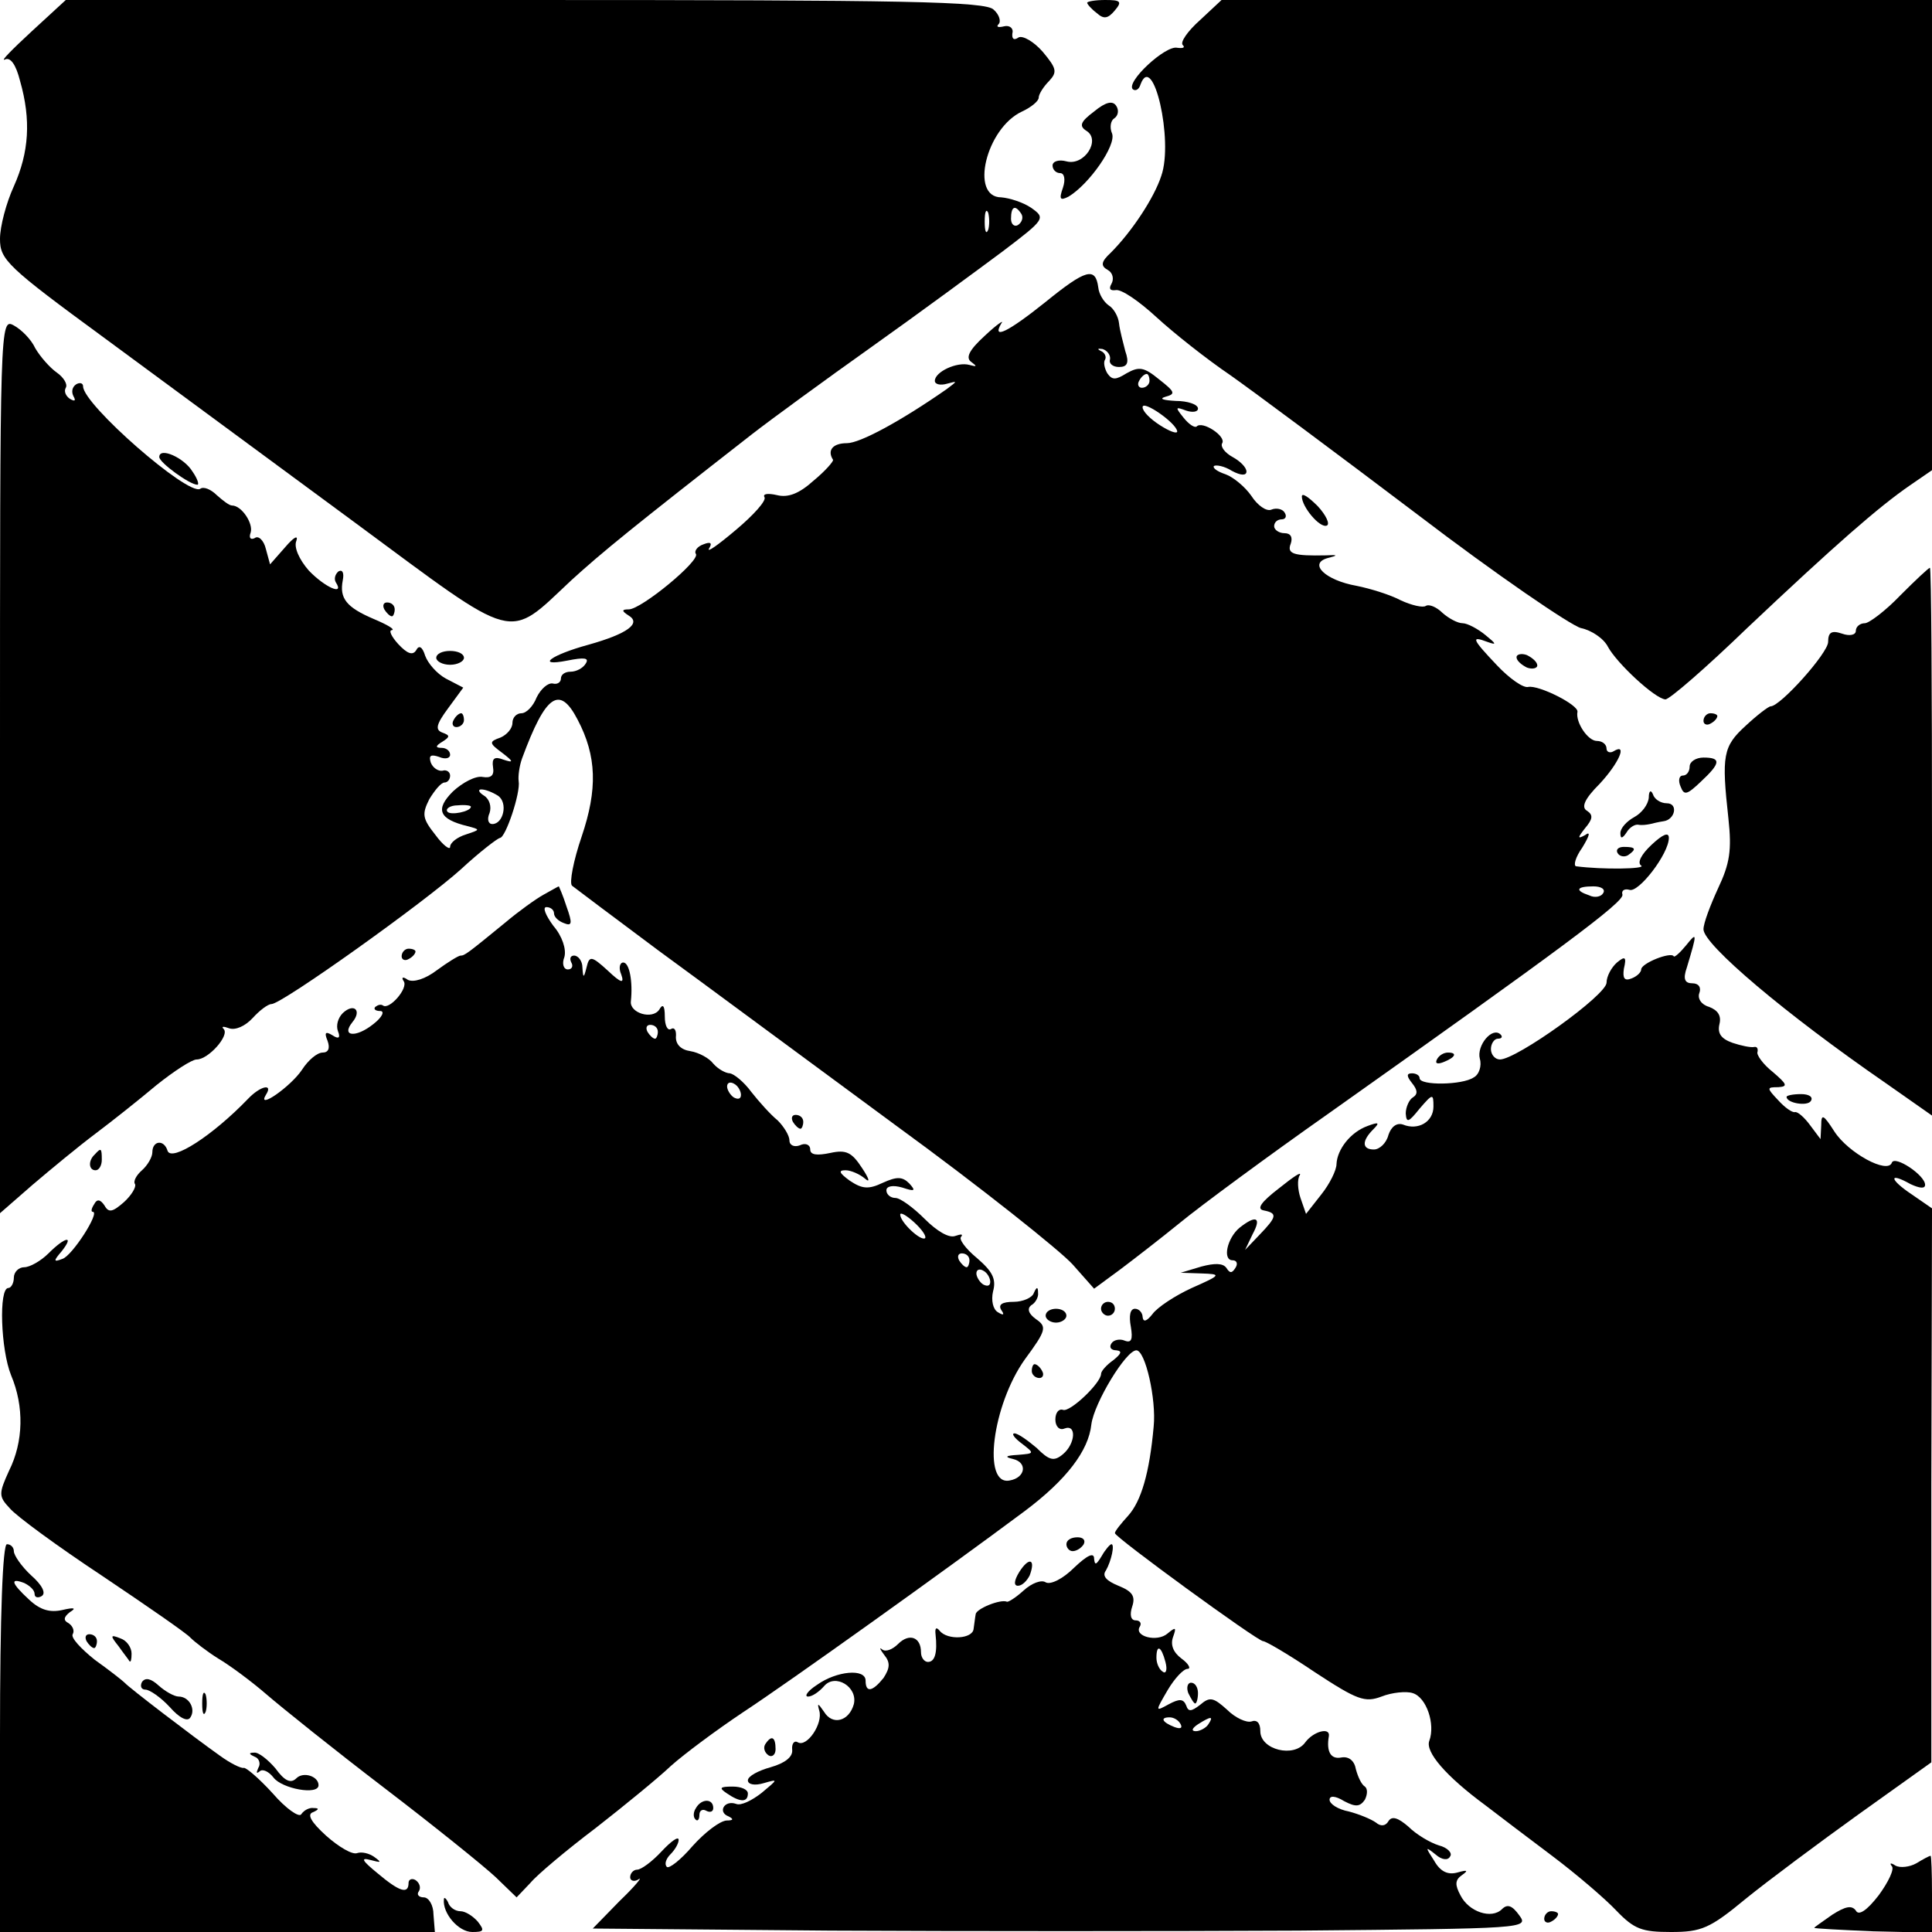 <?xml version="1.0" standalone="no"?>
<!DOCTYPE svg PUBLIC "-//W3C//DTD SVG 20010904//EN"
 "http://www.w3.org/TR/2001/REC-SVG-20010904/DTD/svg10.dtd">
<svg version="1.0" xmlns="http://www.w3.org/2000/svg"
 width="279pt" height="279pt" viewBox="0 0 279 279"
 preserveAspectRatio="xMidYMid meet">
<g transform="translate(0,279) scale(0.1,-0.1)"
fill="#000000" stroke="none">
<path d="M45 2744 c-27 -25 -45 -43 -38 -40 8 4 16 -7 22 -31 16 -56 13 -103
-9 -152 -11 -24 -20 -58 -20 -76 0 -30 10 -40 152 -144 84 -62 247 -182 361
-266 237 -175 218 -171 312 -83 45 41 88 76 261 211 27 21 105 78 174 127 69
49 153 111 188 137 62 47 62 48 41 63 -12 8 -31 14 -43 15 -46 0 -22 100 30
124 13 6 24 15 24 20 0 5 7 16 15 24 12 13 11 18 -9 42 -13 15 -29 24 -35 21
-7 -5 -10 -2 -9 6 2 7 -4 12 -12 10 -8 -2 -12 -1 -8 3 4 4 1 14 -7 21 -11 12
-126 14 -677 14 l-663 0 -50 -46z m1382 -286 c-3 -7 -5 -2 -5 12 0 14 2 19 5
13 2 -7 2 -19 0 -25z m48 23 c3 -5 1 -12 -5 -16 -5 -3 -10 1 -10 9 0 18 6 21
15 7z"/>
<path d="M1570 2786 c0 -2 6 -9 14 -15 10 -9 16 -8 26 4 11 13 8 15 -14 15
-14 0 -26 -2 -26 -4z"/>
<path d="M1733 2761 c-18 -16 -29 -32 -25 -36 4 -4 0 -5 -8 -4 -17 4 -75 -50
-64 -60 4 -3 9 0 11 7 18 49 48 -81 30 -132 -10 -31 -42 -80 -73 -111 -14 -13
-15 -19 -4 -25 7 -4 9 -13 5 -20 -4 -7 -2 -10 6 -9 8 2 34 -16 59 -39 25 -23
73 -61 107 -84 34 -24 155 -114 270 -201 114 -87 221 -160 236 -164 15 -3 33
-15 39 -27 13 -24 68 -75 83 -76 6 0 59 46 118 103 127 120 190 175 235 206
l32 22 0 340 0 339 -513 0 -513 0 -31 -29z"/>
<path d="M1580 2629 c-20 -15 -22 -21 -11 -28 21 -13 -3 -51 -29 -44 -11 3
-20 0 -20 -6 0 -6 5 -11 11 -11 6 0 8 -9 4 -21 -6 -17 -4 -19 8 -13 30 18 69
74 63 91 -4 9 -2 19 3 22 6 4 7 12 3 18 -5 8 -15 6 -32 -8z"/>
<path d="M1510 2354 c-55 -44 -78 -55 -64 -31 5 6 -6 -1 -24 -18 -23 -21 -28
-32 -19 -38 8 -6 8 -7 -3 -4 -18 5 -50 -10 -50 -23 0 -5 8 -7 18 -4 15 4 15 4
-1 -8 -66 -46 -125 -78 -144 -78 -20 0 -29 -10 -20 -24 1 -2 -11 -16 -28 -30
-21 -19 -37 -25 -53 -21 -13 3 -21 2 -18 -3 3 -5 -16 -26 -41 -47 -26 -22 -43
-34 -39 -27 5 8 2 10 -8 6 -9 -3 -14 -10 -11 -14 6 -10 -79 -80 -97 -80 -10 0
-11 -2 0 -9 18 -11 -1 -26 -58 -42 -55 -15 -77 -32 -31 -23 25 5 32 4 27 -4
-4 -7 -14 -12 -22 -12 -8 0 -14 -4 -14 -10 0 -5 -5 -9 -12 -7 -7 1 -17 -8 -23
-20 -5 -13 -15 -23 -22 -23 -7 0 -13 -6 -13 -14 0 -8 -8 -17 -17 -21 -17 -6
-17 -8 2 -22 17 -13 17 -15 2 -10 -13 5 -17 2 -15 -11 2 -12 -3 -16 -15 -14
-10 2 -29 -8 -43 -21 -26 -26 -20 -40 21 -50 19 -5 19 -5 -2 -12 -13 -4 -23
-12 -23 -18 0 -5 -10 2 -21 17 -19 24 -20 30 -9 52 8 13 17 24 22 24 4 0 8 4
8 10 0 5 -5 9 -11 7 -6 -1 -14 4 -17 12 -3 10 0 12 12 8 9 -4 16 -2 16 3 0 6
-6 10 -12 10 -10 0 -9 3 1 9 11 7 11 9 0 13 -11 4 -9 12 8 35 l22 30 -25 13
c-13 7 -26 22 -30 33 -4 13 -9 16 -13 8 -5 -8 -13 -5 -26 9 -10 11 -14 20 -9
20 5 1 -7 8 -26 16 -40 17 -50 30 -45 56 2 10 0 16 -6 13 -5 -4 -7 -11 -4 -16
13 -20 -16 -7 -39 17 -14 16 -22 34 -18 43 3 9 -4 5 -16 -9 l-22 -25 -6 22
c-3 13 -11 20 -16 16 -6 -3 -9 0 -6 8 4 13 -13 39 -27 39 -4 0 -13 7 -22 15
-8 8 -19 13 -24 9 -18 -10 -169 122 -169 148 0 5 -5 6 -10 3 -6 -4 -7 -11 -4
-17 4 -7 2 -8 -5 -4 -6 4 -9 11 -6 16 3 5 -3 15 -13 22 -10 7 -24 23 -31 35
-6 13 -20 27 -31 33 -20 11 -20 5 -20 -636 l0 -646 47 41 c27 23 67 56 91 74
24 18 63 49 88 70 25 20 51 37 58 37 17 0 48 35 39 44 -4 4 0 4 8 1 9 -3 23 3
34 15 10 11 22 20 27 20 15 0 221 147 274 195 27 25 52 44 56 45 8 0 30 65 27
82 -1 7 1 22 5 33 34 92 54 106 80 56 28 -53 29 -101 6 -169 -12 -35 -18 -67
-14 -71 5 -4 61 -46 124 -93 63 -46 217 -160 342 -252 125 -91 240 -183 257
-202 l31 -35 38 28 c20 15 60 46 87 68 28 23 124 94 215 158 333 236 425 304
423 315 -2 6 3 9 10 7 13 -5 57 52 57 75 0 9 -9 5 -25 -10 -15 -14 -21 -26
-15 -30 8 -5 -56 -6 -94 -1 -4 1 -1 13 9 27 11 18 12 24 4 18 -11 -6 -11 -4 0
10 11 13 12 19 3 25 -9 5 -4 17 18 39 28 30 41 60 20 47 -5 -3 -10 -1 -10 4 0
6 -6 11 -14 11 -13 0 -31 27 -28 42 2 10 -56 39 -71 36 -7 -2 -27 12 -45 31
-37 39 -38 43 -14 34 14 -5 13 -3 -3 10 -11 9 -26 17 -33 17 -7 0 -20 7 -29
15 -8 8 -19 13 -24 10 -4 -3 -21 1 -36 8 -15 8 -44 17 -64 21 -45 8 -70 32
-42 40 16 4 15 5 -2 4 -47 -1 -57 2 -51 17 3 9 0 15 -9 15 -8 0 -15 5 -15 10
0 6 5 10 11 10 5 0 8 4 4 10 -3 5 -12 7 -19 4 -7 -3 -20 6 -29 20 -9 13 -26
27 -37 31 -12 4 -19 9 -17 12 3 2 15 0 26 -7 13 -7 21 -7 21 -1 0 6 -9 15 -20
21 -11 6 -18 15 -15 20 6 10 -29 33 -37 24 -3 -2 -11 3 -19 13 -12 15 -12 16
4 10 9 -3 17 -2 17 3 0 6 -15 11 -32 11 -18 1 -25 3 -15 6 15 4 14 7 -9 25
-22 18 -29 19 -47 9 -16 -10 -21 -10 -28 0 -4 7 -6 16 -3 20 2 4 -1 10 -6 12
-6 3 -5 4 2 3 7 -2 12 -9 11 -15 -2 -6 4 -11 13 -11 12 0 15 6 9 23 -3 12 -8
30 -9 40 -1 10 -8 22 -15 26 -7 5 -14 16 -15 26 -4 30 -18 26 -76 -21z m150
-114 c0 -5 -5 -10 -11 -10 -5 0 -7 5 -4 10 3 6 8 10 11 10 2 0 4 -4 4 -10z
m40 -73 c0 -4 -11 0 -25 9 -14 9 -25 20 -25 26 0 11 49 -23 50 -35z m-981
-526 c15 -10 8 -41 -8 -41 -6 0 -8 7 -4 16 3 9 0 20 -8 25 -8 5 -9 9 -4 9 6 0
16 -4 24 -9z m-39 -16 c0 -7 -30 -13 -34 -7 -3 4 4 9 15 9 10 1 19 0 19 -2z
m1635 -125 c-3 -5 -12 -7 -20 -3 -21 7 -19 13 6 13 11 0 18 -4 14 -10z"/>
<path d="M230 2130 c0 -8 44 -40 55 -40 3 0 0 9 -7 19 -12 20 -48 36 -48 21z"/>
<path d="M1880 2073 c0 -15 26 -46 36 -42 5 2 -1 15 -13 28 -13 13 -23 20 -23
14z"/>
<path d="M2744 1930 c-21 -22 -45 -40 -51 -40 -7 0 -13 -5 -13 -11 0 -6 -9 -8
-20 -4 -15 5 -20 2 -20 -12 0 -16 -69 -93 -83 -93 -3 0 -20 -13 -36 -28 -33
-30 -35 -43 -25 -134 5 -46 2 -65 -15 -101 -11 -24 -21 -50 -21 -59 0 -22 118
-122 263 -222 l67 -47 0 396 c0 217 -1 395 -3 395 -2 0 -21 -18 -43 -40z"/>
<path d="M555 1910 c3 -5 8 -10 11 -10 2 0 4 5 4 10 0 6 -5 10 -11 10 -5 0 -7
-4 -4 -10z"/>
<path d="M630 1840 c0 -5 9 -10 20 -10 11 0 20 5 20 10 0 6 -9 10 -20 10 -11
0 -20 -4 -20 -10z"/>
<path d="M2190 1841 c0 -5 7 -11 15 -15 8 -3 15 -1 15 3 0 5 -7 11 -15 15 -8
3 -15 1 -15 -3z"/>
<path d="M655 1750 c-3 -5 -1 -10 4 -10 6 0 11 5 11 10 0 6 -2 10 -4 10 -3 0
-8 -4 -11 -10z"/>
<path d="M2460 1749 c0 -5 5 -7 10 -4 6 3 10 8 10 11 0 2 -4 4 -10 4 -5 0 -10
-5 -10 -11z"/>
<path d="M2440 1683 c0 -7 -4 -13 -10 -13 -5 0 -7 -7 -3 -16 5 -13 9 -12 29 7
29 27 30 35 4 35 -11 0 -20 -6 -20 -13z"/>
<path d="M2381 1638 c-1 -10 -10 -22 -21 -28 -11 -6 -20 -16 -20 -23 0 -9 3
-8 9 1 4 7 12 12 17 11 5 -1 12 0 17 1 4 1 12 3 19 4 17 2 22 26 5 26 -9 0
-18 6 -20 13 -3 7 -6 5 -6 -5z"/>
<path d="M2336 1558 c3 -5 10 -6 15 -3 13 9 11 12 -6 12 -8 0 -12 -4 -9 -9z"/>
<path d="M785 1498 c-11 -6 -36 -24 -55 -40 -55 -45 -59 -48 -65 -48 -3 0 -19
-10 -34 -21 -17 -13 -34 -18 -42 -14 -7 5 -10 4 -6 -2 7 -10 -21 -42 -30 -35
-3 2 -7 1 -11 -2 -3 -3 0 -6 7 -6 7 0 3 -9 -10 -19 -25 -20 -47 -18 -30 3 14
17 2 28 -14 13 -7 -7 -10 -18 -7 -26 4 -10 1 -12 -8 -6 -10 6 -12 4 -7 -8 4
-11 1 -17 -7 -17 -8 0 -21 -11 -30 -25 -16 -24 -66 -59 -52 -36 11 17 -8 13
-26 -6 -51 -53 -110 -91 -116 -75 -5 17 -22 15 -22 -2 0 -7 -7 -19 -15 -26 -8
-7 -13 -16 -10 -20 2 -4 -5 -16 -16 -26 -16 -14 -22 -16 -28 -5 -6 9 -11 10
-15 2 -4 -6 -5 -11 -2 -11 11 0 -30 -64 -44 -68 -13 -5 -13 -3 -1 11 19 24 5
21 -19 -3 -11 -11 -27 -20 -35 -20 -8 0 -15 -7 -15 -15 0 -8 -4 -15 -8 -15
-14 0 -11 -89 4 -126 19 -45 18 -96 -3 -138 -15 -33 -15 -37 1 -54 9 -11 69
-55 134 -98 64 -43 122 -83 127 -89 6 -6 24 -20 40 -30 17 -10 48 -33 70 -52
22 -19 98 -80 170 -135 72 -55 144 -113 161 -129 l30 -29 20 21 c10 12 53 48
94 79 41 32 90 72 109 90 19 17 66 52 105 78 64 42 292 205 406 290 60 45 92
87 96 125 4 31 50 107 65 107 13 0 29 -71 25 -110 -6 -67 -18 -108 -37 -129
-10 -11 -19 -22 -19 -25 0 -6 206 -156 214 -156 4 0 38 -20 75 -45 61 -40 72
-44 96 -35 15 6 36 8 45 5 20 -6 33 -45 24 -69 -6 -16 24 -51 81 -93 17 -13
59 -45 95 -72 36 -27 78 -63 94 -80 26 -27 37 -31 79 -31 44 0 56 5 108 48 32
26 106 81 163 122 l105 75 0 400 1 400 -29 20 c-33 22 -34 33 -2 15 13 -6 21
-7 21 -1 0 14 -44 43 -48 32 -6 -17 -63 14 -83 45 -16 25 -19 26 -19 9 l-1
-20 -15 20 c-8 11 -18 20 -22 19 -4 -1 -15 7 -24 17 -17 18 -17 19 0 19 14 1
13 4 -8 22 -14 11 -24 25 -22 29 1 5 -1 8 -5 7 -5 -1 -19 2 -31 6 -17 6 -22
14 -19 27 3 12 -2 20 -15 25 -11 3 -17 12 -14 20 3 8 -1 14 -10 14 -11 0 -14
6 -8 23 15 50 15 52 -1 32 -9 -11 -17 -18 -18 -16 -4 7 -47 -10 -47 -19 0 -4
-6 -10 -14 -13 -10 -4 -13 0 -11 14 4 17 2 19 -10 9 -8 -7 -15 -20 -15 -29 0
-18 -130 -111 -154 -111 -7 0 -13 7 -13 15 0 8 5 15 10 15 6 0 7 3 4 6 -12 12
-35 -16 -30 -35 3 -10 -1 -23 -9 -27 -16 -11 -78 -12 -78 -1 0 4 -5 7 -11 7
-8 0 -8 -4 0 -14 8 -10 9 -16 1 -21 -5 -3 -10 -14 -10 -23 1 -14 4 -13 20 7
19 22 20 22 20 3 0 -22 -22 -35 -44 -26 -9 3 -17 -3 -21 -15 -3 -12 -13 -21
-21 -21 -17 0 -18 12 -1 29 10 10 8 11 -8 5 -25 -9 -44 -34 -45 -55 0 -9 -10
-29 -22 -44 l-22 -28 -8 23 c-4 12 -5 27 -1 33 3 6 -10 -3 -30 -19 -26 -20
-33 -30 -22 -32 20 -4 19 -9 -6 -35 l-21 -22 11 23 c13 24 5 28 -19 9 -18 -15
-25 -47 -10 -47 6 0 8 -5 4 -11 -5 -8 -8 -8 -13 0 -5 7 -17 7 -36 2 l-30 -9
30 -1 c29 -1 29 -2 -14 -21 -24 -11 -50 -28 -57 -38 -8 -10 -13 -12 -14 -4 0
6 -5 12 -11 12 -7 0 -9 -10 -6 -26 3 -18 1 -24 -9 -20 -7 3 -16 1 -19 -4 -4
-6 0 -10 7 -10 9 -1 7 -5 -4 -14 -10 -7 -18 -16 -18 -20 0 -13 -45 -56 -55
-52 -6 2 -11 -4 -11 -14 0 -10 6 -16 13 -13 18 7 16 -22 -2 -37 -13 -11 -20
-9 -38 9 -13 11 -27 21 -32 21 -5 0 0 -7 11 -15 18 -14 18 -14 -6 -16 -18 -1
-20 -3 -7 -6 21 -5 18 -27 -5 -31 -40 -8 -25 109 22 175 31 42 32 47 16 58
-11 8 -13 15 -7 20 6 3 11 12 10 18 0 9 -2 9 -6 0 -2 -7 -16 -13 -29 -13 -17
0 -23 -4 -18 -12 5 -7 3 -8 -5 -3 -7 4 -10 17 -7 30 5 18 -1 29 -23 48 -17 14
-27 28 -23 31 3 4 0 4 -9 1 -9 -3 -26 7 -44 25 -16 16 -35 30 -42 30 -7 0 -13
5 -13 11 0 6 9 8 23 4 18 -6 20 -5 10 6 -10 10 -18 10 -38 1 -21 -10 -30 -9
-48 3 -15 11 -17 15 -6 15 8 0 21 -6 28 -12 8 -7 6 0 -4 15 -15 23 -23 27 -46
22 -19 -4 -29 -3 -29 5 0 7 -7 10 -15 6 -8 -3 -15 0 -15 7 0 7 -8 20 -17 29
-10 8 -27 27 -38 41 -11 15 -25 26 -31 27 -6 0 -17 6 -24 14 -6 8 -21 16 -33
18 -14 2 -21 10 -21 20 1 10 -2 15 -7 12 -5 -3 -9 5 -9 18 0 16 -3 19 -8 10
-10 -15 -43 -5 -41 12 3 28 -2 56 -11 56 -5 0 -7 -8 -3 -17 5 -14 0 -13 -19 5
-24 22 -27 22 -31 5 -4 -16 -5 -16 -6 0 0 9 -6 17 -12 17 -5 0 -7 -4 -4 -10 3
-5 1 -10 -5 -10 -6 0 -9 8 -5 18 3 11 -3 30 -16 45 -11 15 -16 27 -10 27 6 0
11 -4 11 -9 0 -5 6 -11 14 -14 12 -5 13 -1 4 24 -5 16 -11 29 -11 29 -1 0 -11
-6 -22 -12z m165 -198 c0 -5 -2 -10 -4 -10 -3 0 -8 5 -11 10 -3 6 -1 10 4 10
6 0 11 -4 11 -10z m120 -91 c0 -6 -4 -7 -10 -4 -5 3 -10 11 -10 16 0 6 5 7 10
4 6 -3 10 -11 10 -16z m266 -207 c-6 -5 -36 23 -36 34 0 4 9 -1 20 -11 11 -10
18 -20 16 -23z m64 -32 c0 -5 -2 -10 -4 -10 -3 0 -8 5 -11 10 -3 6 -1 10 4 10
6 0 11 -4 11 -10z m30 -31 c0 -6 -4 -7 -10 -4 -5 3 -10 11 -10 16 0 6 5 7 10
4 6 -3 10 -11 10 -16z"/>
<path d="M580 1409 c0 -5 5 -7 10 -4 6 3 10 8 10 11 0 2 -4 4 -10 4 -5 0 -10
-5 -10 -11z"/>
<path d="M2075 1260 c-3 -6 1 -7 9 -4 18 7 21 14 7 14 -6 0 -13 -4 -16 -10z"/>
<path d="M2580 1206 c0 -9 30 -14 35 -6 4 6 -3 10 -14 10 -12 0 -21 -2 -21 -4z"/>
<path d="M1145 1170 c3 -5 8 -10 11 -10 2 0 4 5 4 10 0 6 -5 10 -11 10 -5 0
-7 -4 -4 -10z"/>
<path d="M137 1123 c-10 -9 -9 -23 1 -23 5 0 9 7 9 15 0 17 -1 18 -10 8z"/>
<path d="M1590 900 c0 -5 5 -10 10 -10 6 0 10 5 10 10 0 6 -4 10 -10 10 -5 0
-10 -4 -10 -10z"/>
<path d="M1510 890 c0 -5 7 -10 15 -10 8 0 15 5 15 10 0 6 -7 10 -15 10 -8 0
-15 -4 -15 -10z"/>
<path d="M1490 810 c0 -5 5 -10 11 -10 5 0 7 5 4 10 -3 6 -8 10 -11 10 -2 0
-4 -4 -4 -10z"/>
<path d="M1540 560 c0 -5 4 -10 9 -10 6 0 13 5 16 10 3 6 -1 10 -9 10 -9 0
-16 -4 -16 -10z"/>
<path d="M0 280 l0 -280 314 0 314 0 -2 25 c0 14 -7 25 -14 25 -7 0 -11 4 -7
9 3 5 1 12 -5 16 -5 3 -10 1 -10 -4 0 -17 -13 -13 -45 14 -22 18 -25 23 -10
19 15 -4 17 -4 6 4 -8 6 -19 8 -25 6 -7 -3 -27 9 -45 25 -22 20 -28 31 -19 34
9 4 9 6 1 6 -6 1 -14 -3 -18 -9 -3 -5 -22 8 -41 30 -20 22 -39 38 -42 37 -4
-1 -20 7 -35 18 -38 27 -131 98 -137 105 -3 3 -22 18 -43 33 -20 16 -35 32
-32 37 3 5 0 12 -6 16 -8 4 -7 9 2 16 10 6 6 7 -11 3 -18 -4 -32 0 -48 15 -26
24 -28 32 -7 24 8 -4 15 -10 15 -16 0 -5 5 -6 10 -3 7 4 1 16 -15 30 -14 13
-25 29 -25 35 0 5 -4 10 -10 10 -6 0 -10 -100 -10 -280z"/>
<path d="M1591 543 c-8 -13 -10 -14 -11 -4 0 10 -10 5 -29 -13 -16 -16 -34
-25 -41 -21 -6 4 -20 -1 -32 -12 -11 -10 -22 -17 -24 -16 -9 4 -44 -10 -45
-18 -1 -5 -2 -15 -3 -21 -1 -15 -38 -17 -49 -3 -5 6 -7 4 -6 -5 3 -27 -1 -40
-11 -40 -5 0 -10 6 -10 14 0 22 -17 28 -33 12 -8 -8 -18 -12 -23 -8 -5 4 -3 0
3 -8 9 -11 8 -19 -1 -33 -16 -20 -26 -22 -26 -4 0 18 -42 14 -70 -6 -14 -9
-19 -17 -13 -17 6 0 16 7 23 15 16 19 49 -1 43 -26 -7 -25 -31 -31 -43 -11 -9
13 -10 13 -7 2 6 -19 -18 -54 -31 -46 -5 3 -9 -2 -8 -11 1 -10 -10 -19 -31
-25 -18 -5 -33 -13 -33 -19 0 -6 10 -8 23 -4 21 6 21 6 -3 -14 -14 -11 -30
-19 -37 -16 -17 6 -27 -12 -11 -18 8 -4 7 -6 -3 -6 -10 -1 -31 -17 -49 -37
-17 -20 -34 -33 -37 -30 -4 4 -1 12 5 18 7 7 12 16 12 21 0 6 -11 -2 -25 -17
-13 -14 -29 -26 -35 -26 -5 0 -10 -5 -10 -11 0 -5 6 -7 12 -3 7 5 -5 -10 -27
-31 l-39 -40 343 -3 c188 -1 493 -1 676 0 328 3 333 3 319 22 -10 14 -17 17
-25 9 -15 -15 -48 -4 -60 20 -8 15 -8 22 2 29 10 7 8 8 -6 4 -14 -4 -25 1 -34
17 -13 20 -13 21 2 9 9 -8 18 -9 21 -3 4 5 -4 13 -16 16 -13 4 -33 16 -44 27
-15 13 -24 16 -29 8 -4 -7 -11 -8 -18 -2 -7 5 -24 12 -39 16 -16 3 -28 11 -28
17 0 6 8 6 21 -2 17 -9 23 -8 30 2 4 8 4 16 0 19 -5 3 -10 14 -13 25 -2 12
-10 19 -21 17 -15 -3 -22 8 -18 31 2 13 -22 7 -34 -9 -16 -23 -65 -11 -65 16
0 12 -5 17 -13 14 -7 -2 -23 5 -35 17 -20 18 -25 19 -39 7 -13 -10 -17 -10
-20 -1 -4 10 -10 10 -25 2 -20 -11 -20 -11 -2 20 10 17 23 31 29 31 5 0 2 7
-9 15 -12 9 -16 20 -12 31 5 14 4 15 -8 5 -15 -13 -49 -4 -40 10 3 5 0 9 -6 9
-7 0 -9 8 -5 20 5 15 0 22 -20 30 -17 7 -24 14 -18 22 8 14 13 38 8 38 -2 0
-9 -8 -14 -17z m92 -153 c3 -11 1 -18 -4 -14 -5 3 -9 12 -9 20 0 20 7 17 13
-6z m22 -90 c3 -6 -1 -7 -9 -4 -18 7 -21 14 -7 14 6 0 13 -4 16 -10z m40 0
c-3 -5 -12 -10 -18 -10 -7 0 -6 4 3 10 19 12 23 12 15 0z"/>
<path d="M1472 520 c-8 -13 -8 -20 -2 -20 6 0 13 7 17 15 9 24 -1 27 -15 5z"/>
<path d="M125 420 c3 -5 8 -10 11 -10 2 0 4 5 4 10 0 6 -5 10 -11 10 -5 0 -7
-4 -4 -10z"/>
<path d="M171 413 c7 -10 15 -20 16 -22 2 -2 3 3 3 11 0 9 -7 19 -16 22 -15 6
-15 4 -3 -11z"/>
<path d="M205 361 c-3 -6 -1 -11 5 -11 6 0 22 -11 35 -25 14 -16 26 -22 30
-15 8 12 -2 30 -17 30 -6 0 -19 7 -29 16 -11 10 -19 12 -24 5z"/>
<path d="M1716 345 c4 -8 8 -15 10 -15 2 0 4 7 4 15 0 8 -4 15 -10 15 -5 0 -7
-7 -4 -15z"/>
<path d="M292 330 c0 -14 2 -19 5 -12 2 6 2 18 0 25 -3 6 -5 1 -5 -13z"/>
<path d="M1105 271 c-3 -5 -1 -12 5 -16 5 -3 10 1 10 9 0 18 -6 21 -15 7z"/>
<path d="M368 253 c6 -2 9 -10 5 -16 -3 -7 -3 -9 2 -5 4 4 13 0 20 -9 12 -16
65 -26 65 -11 0 13 -22 20 -32 10 -8 -8 -17 -4 -30 14 -11 13 -25 24 -31 23
-8 0 -8 -2 1 -6z"/>
<path d="M1050 200 c19 -13 30 -13 30 0 0 6 -10 10 -22 10 -19 0 -20 -2 -8
-10z"/>
<path d="M1005 179 c-4 -6 -4 -13 -1 -16 3 -4 6 -1 6 6 0 7 5 9 10 6 6 -3 10
-1 10 4 0 14 -17 14 -25 0z"/>
<path d="M2767 99 c-9 -5 -23 -7 -30 -3 -6 4 -9 4 -5 -1 4 -4 -5 -23 -19 -42
-17 -22 -29 -30 -33 -22 -6 8 -15 6 -34 -6 -14 -10 -26 -18 -26 -19 0 -1 38
-3 85 -5 l85 -2 0 56 c0 30 -1 55 -2 55 -2 0 -11 -5 -21 -11z"/>
<path d="M641 47 c-2 -20 21 -47 41 -47 17 0 18 2 8 15 -7 8 -18 15 -25 15 -8
0 -16 6 -18 13 -3 6 -6 8 -6 4z"/>
<path d="M2230 19 c0 -5 5 -7 10 -4 6 3 10 8 10 11 0 2 -4 4 -10 4 -5 0 -10
-5 -10 -11z"/>
</g>
</svg>
